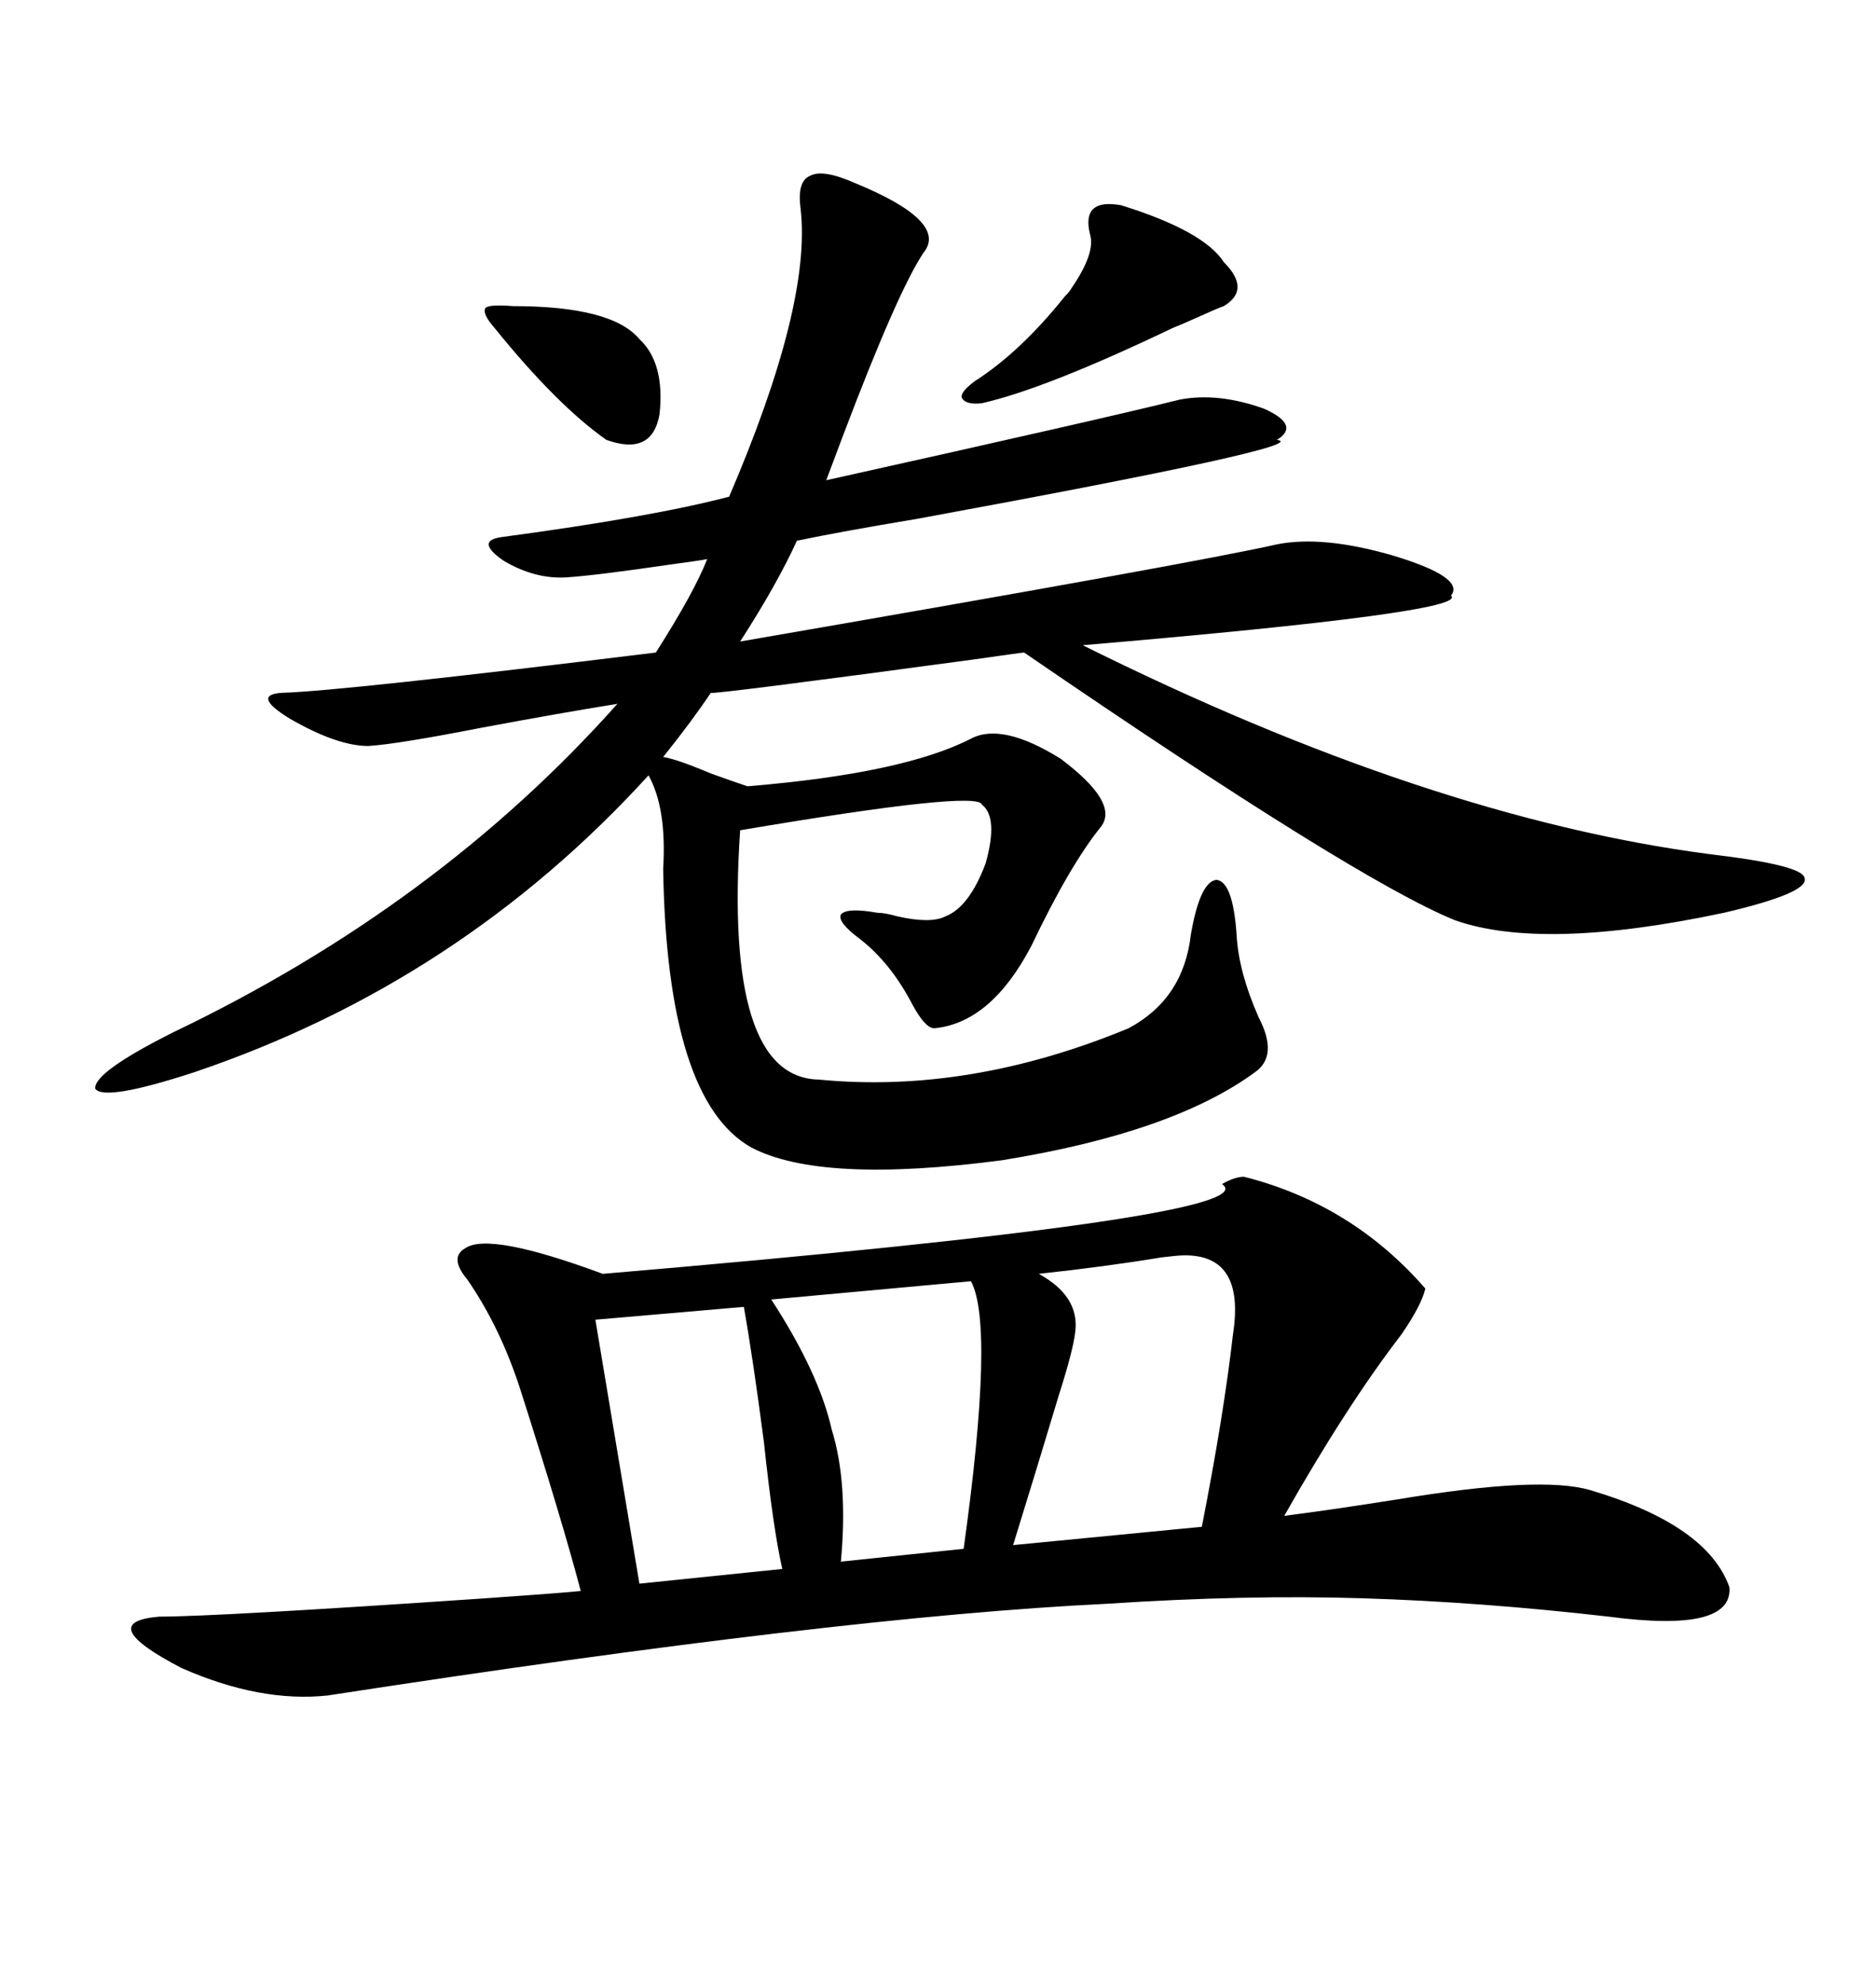 <svg xmlns="http://www.w3.org/2000/svg" xmlns:xlink="http://www.w3.org/1999/xlink" width="300" height="317.285"><path d="M198.93 188.09L198.93 188.09Q216.21 192.48 227.93 205.96L227.93 205.96Q227.34 208.59 224.12 213.28L224.12 213.28Q215.33 224.71 205.37 242.29L205.37 242.29Q212.40 241.41 223.54 239.65L223.54 239.65Q246.39 235.84 254.30 238.18L254.30 238.18Q273.05 243.75 276.56 253.71L276.56 253.71Q277.15 261.04 257.23 258.40L257.23 258.40Q236.72 256.05 217.97 255.47L217.97 255.47Q199.22 254.88 176.95 256.35L176.95 256.35Q134.18 258.40 52.44 271.00L52.44 271.00Q41.60 272.17 29.00 266.60L29.00 266.60Q14.94 259.28 25.49 258.40L25.49 258.40Q34.57 258.40 77.64 255.47L77.64 255.47Q90.23 254.59 92.87 254.30L92.87 254.30Q89.94 243.16 83.20 222.07L83.20 222.07Q79.98 212.11 74.71 204.49L74.71 204.49Q71.78 200.98 74.41 199.51L74.41 199.51Q78.22 196.88 96.39 203.61L96.39 203.61Q203.32 194.53 195.41 189.26L195.41 189.26Q197.46 188.09 198.93 188.09ZM136.82 29.30L136.82 29.30Q151.76 35.45 147.66 40.43L147.66 40.43Q143.55 46.58 134.77 69.73L134.77 69.73Q133.01 74.41 132.13 76.76L132.13 76.76Q176.95 66.80 188.67 63.87L188.67 63.87Q194.82 62.70 202.15 65.33L202.15 65.33Q208.01 67.97 204.20 70.31L204.20 70.31Q210.64 71.19 146.78 82.91L146.78 82.91Q134.47 84.96 127.44 86.43L127.44 86.43Q124.22 93.46 118.36 102.54L118.36 102.54Q191.31 89.94 204.20 87.01L204.20 87.01Q211.52 85.55 222.66 88.77L222.66 88.77Q234.38 92.29 232.03 95.21L232.03 95.21Q235.25 97.85 173.14 103.13L173.14 103.13Q228.52 130.66 273.34 136.52L273.34 136.52Q288.28 138.28 288.57 140.33L288.57 140.33Q289.45 142.68 275.68 145.90L275.68 145.90Q246.68 152.05 232.62 147.07L232.62 147.07Q216.80 140.63 163.77 104.30L163.77 104.30Q163.48 104.30 155.27 105.47L155.27 105.47Q113.96 111.04 113.67 110.74L113.67 110.74Q110.74 115.14 106.05 121.00L106.05 121.00Q108.11 121.29 113.67 123.63L113.67 123.63Q117.77 125.10 119.53 125.68L119.53 125.68Q144.43 123.63 155.27 118.07L155.27 118.07Q160.25 115.43 169.63 121.29L169.63 121.29Q179.00 128.32 176.07 132.13L176.07 132.13Q171.09 138.28 164.94 151.17L164.94 151.17Q158.50 163.48 149.41 164.36L149.41 164.36Q147.95 164.36 145.90 160.55L145.90 160.55Q142.38 153.81 137.40 150L137.40 150Q133.89 147.36 134.47 146.19L134.47 146.19Q135.35 145.02 140.33 145.90L140.33 145.90Q141.50 145.90 143.55 146.48L143.55 146.48Q148.83 147.66 151.17 146.48L151.17 146.48Q154.98 145.02 157.62 137.99L157.62 137.99Q159.67 130.66 157.03 128.61L157.03 128.61Q156.45 126.27 118.36 132.71L118.36 132.71Q115.72 172.27 130.96 172.56L130.96 172.56Q154.98 174.90 180.47 164.36L180.47 164.36Q189.26 159.67 190.43 149.41L190.43 149.41Q191.89 140.92 194.53 140.63L194.53 140.63Q197.17 140.92 197.75 149.41L197.75 149.41Q198.05 155.27 201.27 162.60L201.27 162.60Q204.49 168.75 200.68 171.39L200.68 171.39Q187.50 181.05 160.25 185.45L160.25 185.45Q131.25 189.26 120.12 183.40L120.12 183.40Q106.64 175.78 106.05 138.87L106.05 138.87Q106.64 129.20 103.71 123.93L103.71 123.93Q73.54 157.03 31.05 171.39L31.05 171.39Q16.70 176.07 15.23 174.02L15.23 174.02Q14.94 171.39 27.83 164.94L27.83 164.94Q70.02 144.73 98.73 112.50L98.73 112.50Q89.65 113.96 77.05 116.31L77.05 116.31Q63.57 118.95 58.89 119.24L58.89 119.24Q53.91 119.24 46.29 114.84L46.29 114.84Q40.14 111.04 45.12 110.74L45.12 110.74Q54.79 110.45 104.88 104.30L104.88 104.30Q111.04 94.63 113.09 89.36L113.09 89.36Q111.62 89.65 107.23 90.23L107.23 90.23Q95.21 91.99 90.53 92.29L90.53 92.29Q85.55 92.58 80.57 89.65L80.57 89.65Q75.88 86.43 80.27 85.84L80.27 85.84Q104.30 82.62 116.60 79.39L116.60 79.39Q129.79 48.63 128.03 33.40L128.03 33.40Q127.44 29.00 129.49 28.13L129.49 28.13Q131.54 26.95 136.82 29.30ZM171.97 212.70L171.97 212.70Q171.68 215.63 169.34 222.95L169.34 222.95Q165.82 234.67 162.01 246.97L162.01 246.97L192.19 244.04Q195.70 226.17 197.17 213.28L197.17 213.28Q199.22 200.10 188.67 200.68L188.67 200.68Q188.38 200.68 185.74 200.98L185.74 200.98Q176.95 202.44 166.11 203.61L166.11 203.61Q172.56 207.13 171.97 212.70ZM155.27 204.79L123.34 207.71Q130.96 219.43 133.01 228.52L133.01 228.52Q135.64 237.01 134.47 249.61L134.47 249.61L154.10 247.56Q159.08 211.82 155.27 204.79L155.27 204.79ZM118.95 208.89L118.95 208.89L95.21 210.94L102.25 253.13L125.10 250.78Q123.63 244.34 122.17 230.57L122.17 230.57Q120.41 217.09 118.95 208.89ZM179.30 32.81L179.30 32.81Q192.48 36.91 195.70 41.89L195.70 41.89Q200.10 46.29 195.70 48.93L195.70 48.93Q194.82 49.22 191.60 50.68L191.60 50.68Q188.96 51.86 187.50 52.44L187.50 52.44Q167.29 62.11 157.03 64.45L157.03 64.45Q154.39 64.75 153.81 63.57L153.81 63.57Q153.52 62.70 155.86 60.94L155.86 60.94Q163.18 56.25 170.21 47.46L170.21 47.46Q171.09 46.58 171.39 46.00L171.39 46.00Q175.20 40.43 174.32 37.50L174.32 37.50Q172.85 31.64 179.30 32.81ZM82.03 48.93L82.03 48.93Q97.85 48.93 102.25 54.20L102.25 54.20Q106.35 58.01 105.47 66.21L105.47 66.21Q104.30 72.95 96.97 70.31L96.97 70.31Q89.06 64.75 79.10 52.44L79.10 52.44Q77.05 50.10 77.64 49.22L77.64 49.22Q78.22 48.63 82.03 48.93Z"/></svg>
